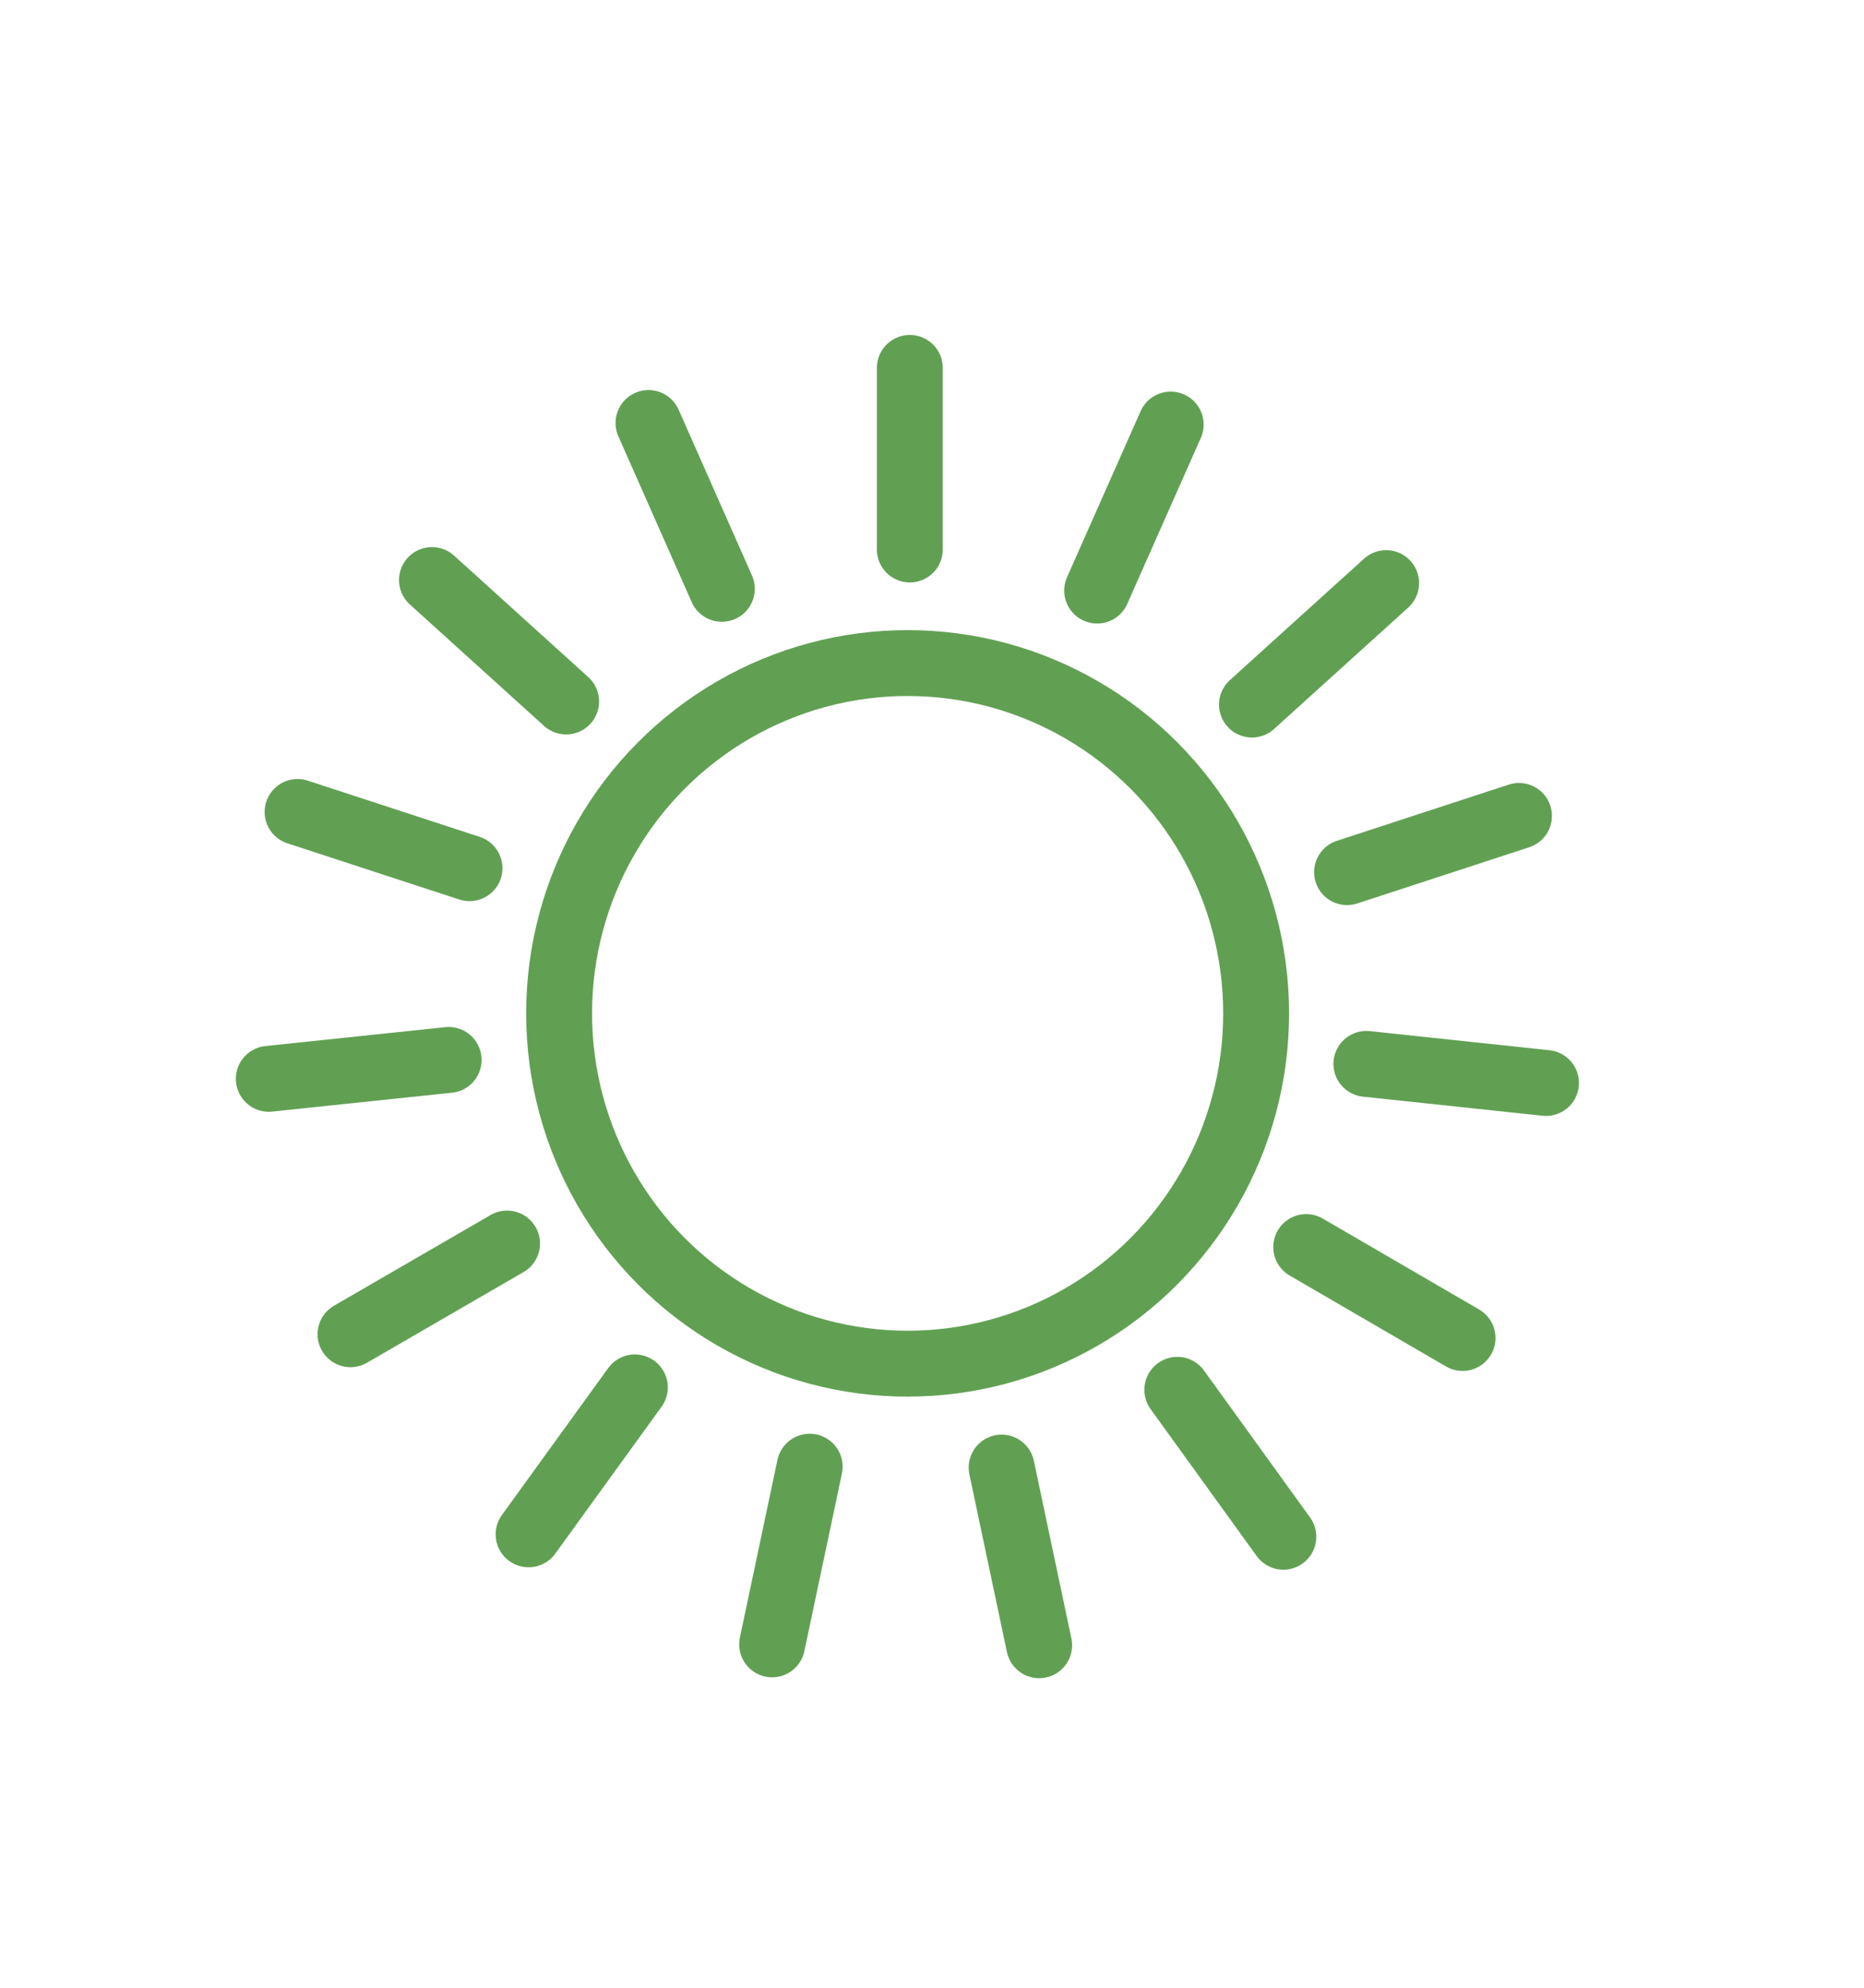 <?xml version="1.0" encoding="utf-8"?>
<!-- Generator: Adobe Illustrator 23.0.1, SVG Export Plug-In . SVG Version: 6.00 Build 0)  -->
<svg version="1.1" xmlns="http://www.w3.org/2000/svg" xmlns:xlink="http://www.w3.org/1999/xlink" x="0px" y="0px"
	 viewBox="0 0 84.88 90.5" style="enable-background:new 0 0 84.88 90.5;" xml:space="preserve">
<style type="text/css">
	.st0{fill:url(#SVGID_1_);}
	.st1{fill:url(#SVGID_2_);}
	.st2{fill:none;stroke:#61A053;stroke-width:2;stroke-miterlimit:10;}
	.st3{fill:none;stroke:#61A053;stroke-width:2;stroke-miterlimit:10;stroke-dasharray:11.511,11.511;}
	.st4{fill:#61A053;}
	.st5{fill:none;stroke:#61A053;stroke-width:2;stroke-miterlimit:10;stroke-dasharray:12,12;}
	.st6{fill:none;stroke:#61A053;stroke-width:2;stroke-miterlimit:10;stroke-dasharray:11.933,11.933;}
	.st7{fill:none;stroke:#61A053;stroke-width:2;stroke-miterlimit:10;stroke-dasharray:12;}
	.st8{fill:none;stroke:#61A053;stroke-width:2;stroke-miterlimit:10;stroke-dasharray:11.835,11.835;}
	.st9{fill:none;stroke:#000000;stroke-width:2;stroke-miterlimit:10;}
	.st10{fill:none;stroke:#036735;stroke-width:3;stroke-miterlimit:10;}
	.st11{fill:none;stroke:#000000;stroke-width:2.5;stroke-miterlimit:10;}
	.st12{fill:none;stroke:#036735;stroke-width:2.5;stroke-miterlimit:10;}
	.st13{fill:none;stroke:#61A053;stroke-width:2.5;stroke-miterlimit:10;}
	.st14{fill:url(#SVGID_3_);}
	.st15{fill:url(#SVGID_4_);}
	.st16{fill:none;stroke:#991A15;stroke-width:1.5;stroke-miterlimit:10;}
	.st17{fill:#991A15;}
	.st18{fill:#991A15;stroke:#991A15;stroke-width:0.5;stroke-miterlimit:10;}
	.st19{fill:#991A15;stroke:#991A15;stroke-width:1.5;stroke-miterlimit:10;}
	.st20{fill:#036735;}
	.st21{fill:none;stroke:#61A053;stroke-width:2;stroke-miterlimit:10;stroke-dasharray:11.775,11.775;}
	.st22{fill:none;stroke:#61A053;stroke-width:2;stroke-miterlimit:10;stroke-dasharray:11.766,11.766;}
	.st23{fill:none;stroke:#61A053;stroke-width:2;stroke-miterlimit:10;stroke-dasharray:12.018,12.018;}
	.st24{fill:none;stroke:#61A053;stroke-width:2;stroke-miterlimit:10;stroke-dasharray:12.372,12.372;}
	.st25{fill:none;stroke:#61A053;stroke-width:2;stroke-miterlimit:10;stroke-dasharray:12.188,12.188;}
	.st26{fill:none;stroke:#61A053;stroke-width:2;stroke-linejoin:round;stroke-miterlimit:10;}
	.st27{fill:none;stroke:#61A053;stroke-width:2;stroke-miterlimit:10;stroke-dasharray:12.263,12.263;}
	.st28{fill:none;stroke:#61A053;stroke-width:2;stroke-miterlimit:10;stroke-dasharray:11.279,11.279;}
	.st29{fill:none;stroke:#61A053;stroke-width:2;stroke-miterlimit:10;stroke-dasharray:10.095,10.095;}
	.st30{fill:none;stroke:#61A053;stroke-width:2;stroke-miterlimit:10;stroke-dasharray:11.943,11.943;}
	.st31{fill:none;}
	.st32{fill:#61A154;stroke:#61A053;stroke-width:0.75;stroke-miterlimit:10;}
	.st33{fill:none;stroke:#61A053;stroke-width:2;stroke-linecap:round;stroke-linejoin:round;stroke-miterlimit:10;}
	.st34{fill:none;stroke:#61A053;stroke-width:2;stroke-miterlimit:10;stroke-dasharray:11.567,11.567;}
	.st35{fill:none;stroke:#61A053;stroke-width:2;stroke-miterlimit:10;stroke-dasharray:11.894,11.894;}
	.st36{fill:none;stroke:#000000;stroke-miterlimit:10;}
	.st37{stroke:#000000;stroke-width:0.5;stroke-miterlimit:10;}
	.st38{fill:url(#SVGID_5_);}
	.st39{fill:url(#SVGID_6_);}
	.st40{fill-rule:evenodd;clip-rule:evenodd;fill:#1F242A;}
	.st41{fill-rule:evenodd;clip-rule:evenodd;fill:#1E1D22;}
	.st42{fill-rule:evenodd;clip-rule:evenodd;fill:#FDFDFD;}
	.st43{fill-rule:evenodd;clip-rule:evenodd;fill:#9E1025;}
	.st44{fill-rule:evenodd;clip-rule:evenodd;fill:#C9B175;}
	.st45{fill:none;stroke:#61A053;stroke-width:3;stroke-miterlimit:10;}
	.st46{fill:none;stroke:#61A053;stroke-width:3;stroke-linecap:round;stroke-linejoin:round;stroke-miterlimit:10;}
</style>
<g id="Ebene_1">
	<g>
		<ellipse class="st46" cx="41.33" cy="46.14" rx="15.87" ry="15.95"/>
		<line class="st46" x1="41.43" y1="16.75" x2="41.43" y2="25.02"/>
		<line class="st46" x1="53.31" y1="19.33" x2="49.96" y2="26.89"/>
		<line class="st46" x1="63.12" y1="26.55" x2="57.01" y2="32.08"/>
		<line class="st46" x1="69.17" y1="37.15" x2="61.34" y2="39.71"/>
		<line class="st46" x1="70.4" y1="49.31" x2="62.22" y2="48.44"/>
		<line class="st46" x1="66.6" y1="60.92" x2="59.48" y2="56.78"/>
		<line class="st46" x1="58.44" y1="69.97" x2="53.61" y2="63.28"/>
		<line class="st46" x1="47.32" y1="74.91" x2="45.61" y2="66.82"/>
		<line class="st46" x1="35.16" y1="74.87" x2="36.87" y2="66.78"/>
		<line class="st46" x1="24.07" y1="69.86" x2="28.91" y2="63.17"/>
		<line class="st46" x1="15.96" y1="60.75" x2="23.09" y2="56.62"/>
		<line class="st46" x1="12.24" y1="49.12" x2="20.43" y2="48.26"/>
		<line class="st46" x1="13.55" y1="36.97" x2="21.38" y2="39.53"/>
		<line class="st46" x1="19.67" y1="26.41" x2="25.78" y2="31.94"/>
		<line class="st46" x1="29.53" y1="19.26" x2="32.87" y2="26.81"/>
	</g>
</g>
<g id="Ebene_2">
</g>
<g id="Ebene_3">
</g>
<g id="Ebene_4">
</g>
<g id="Ebene_5">
</g>
</svg>
